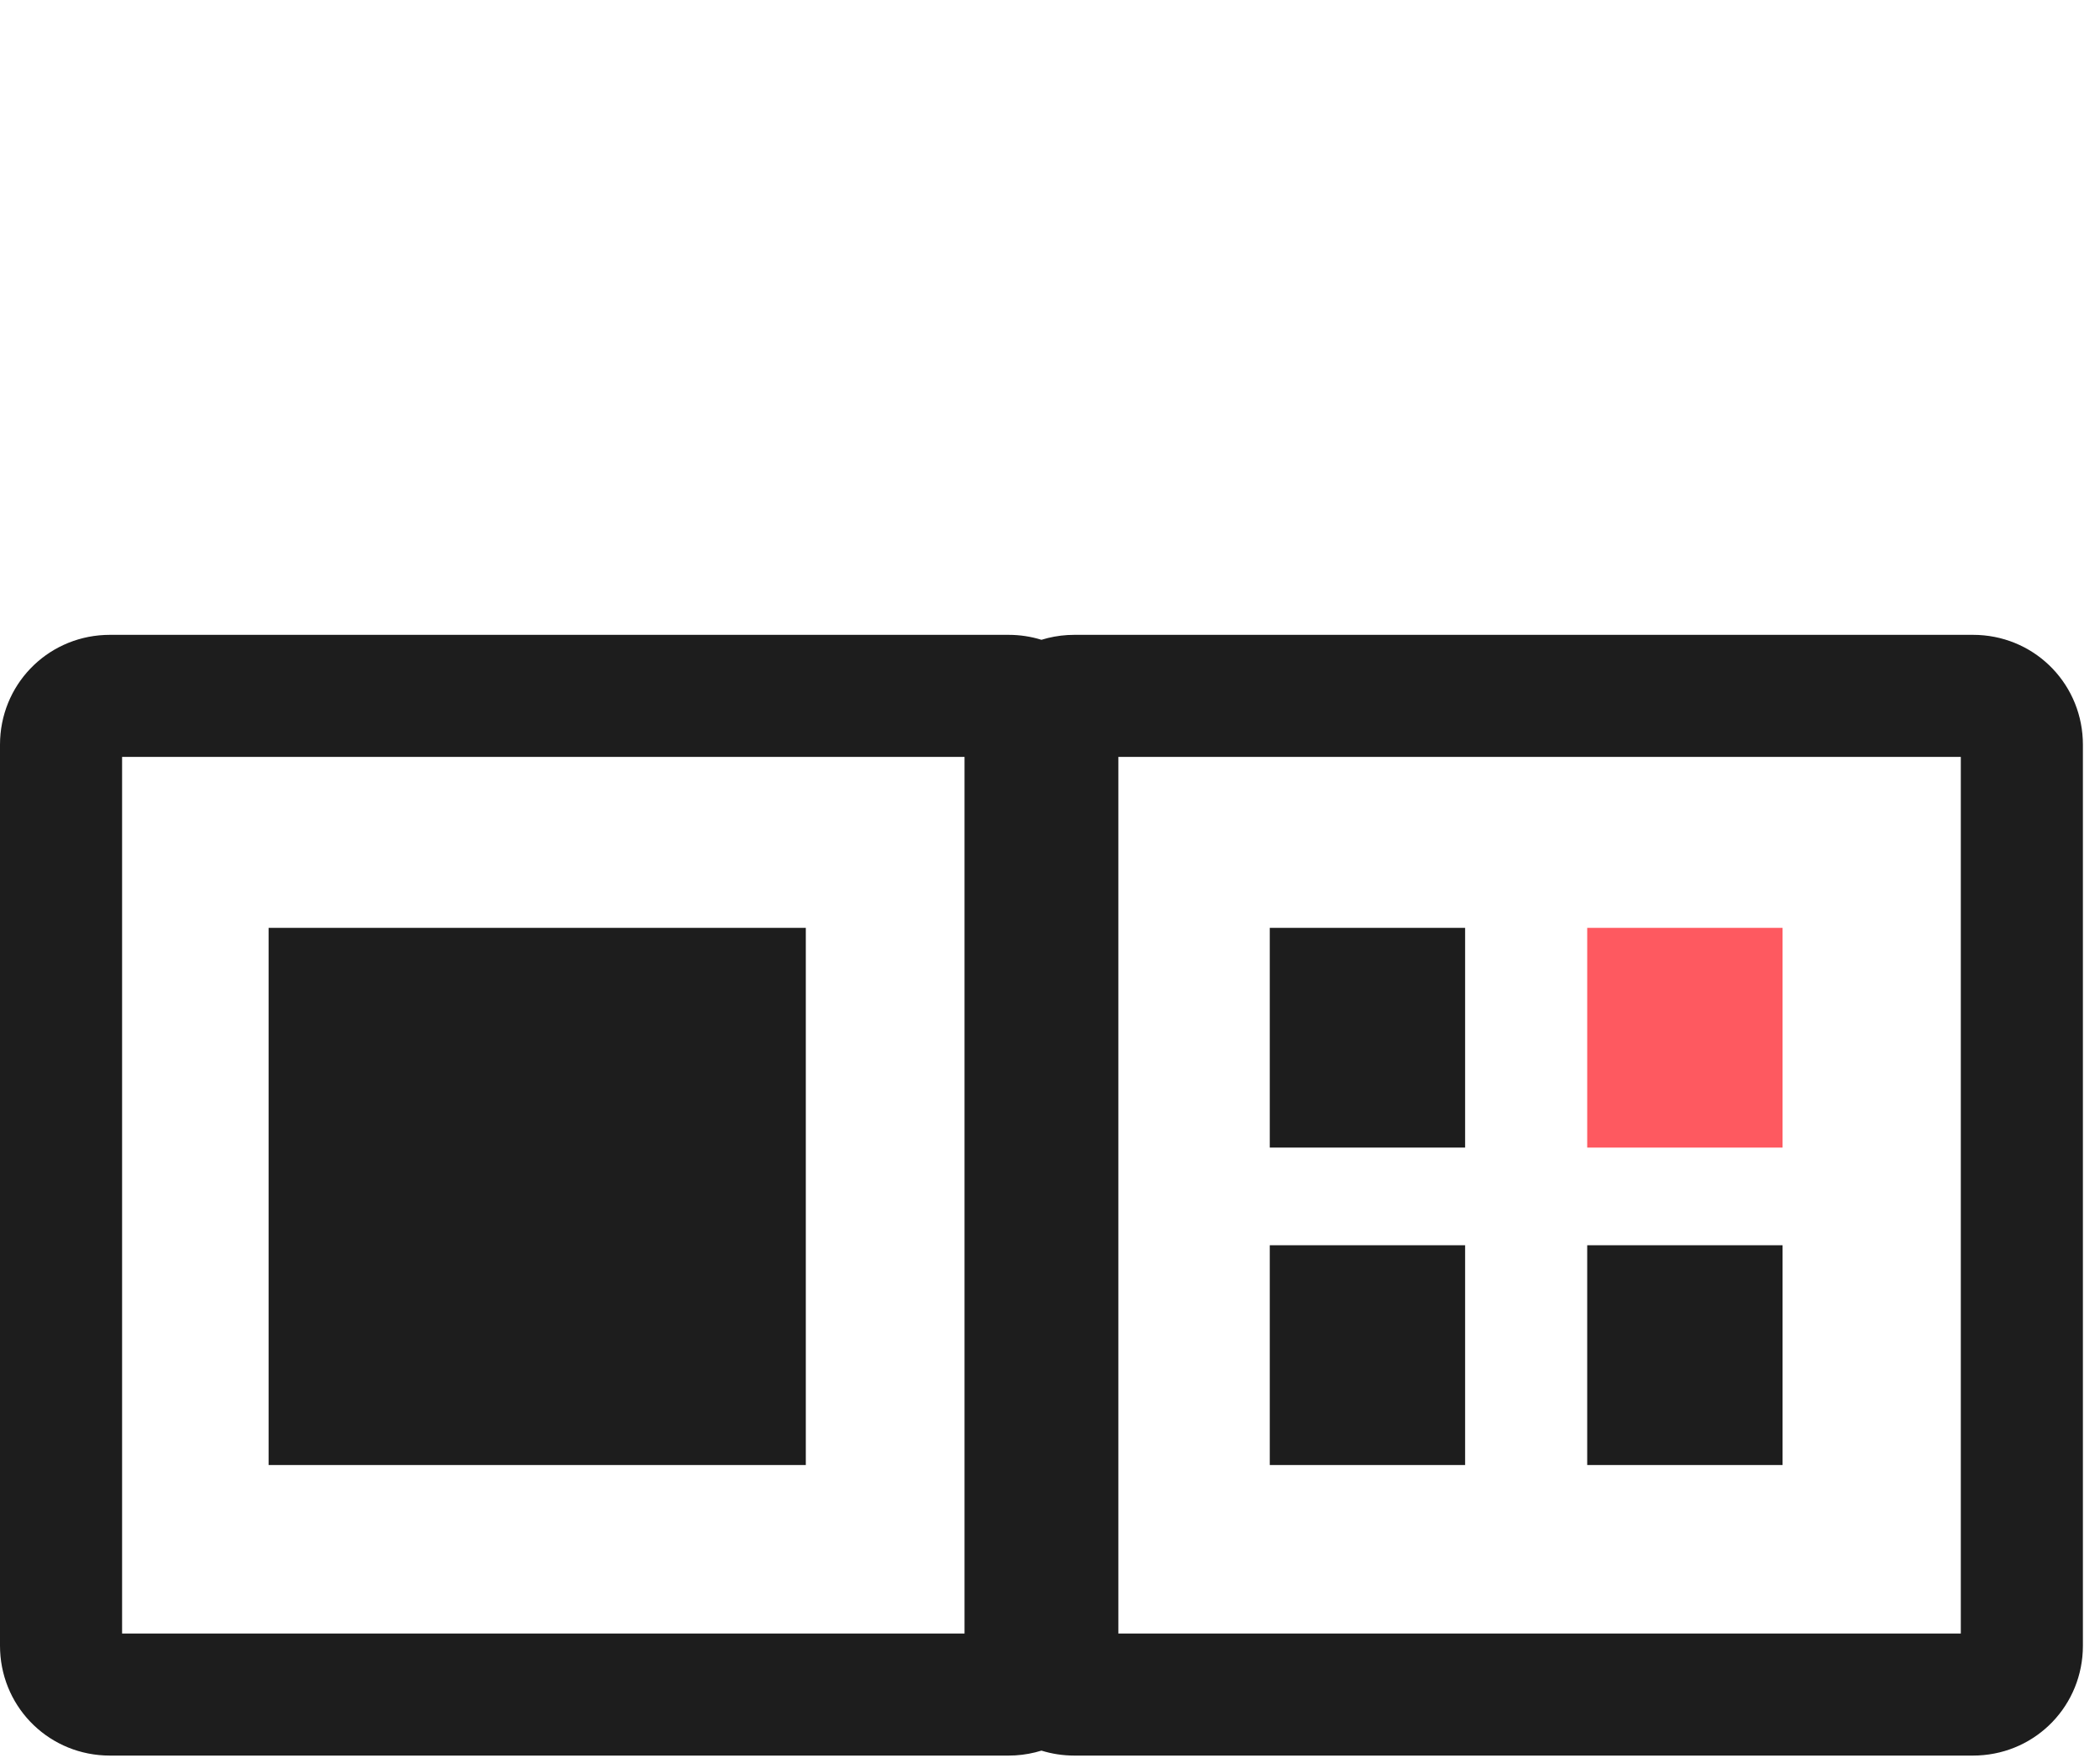 <svg xmlns="http://www.w3.org/2000/svg" width="86" height="72" viewBox="0 0 86 72">
    <g fill="none" fill-rule="evenodd">
        <path fill="#1D1D1D" d="M41.3 0c.471 0 .925.071 1.35.203.34-.106.699-.172 1.07-.195L44 0h36.8c2.429 0 4.385 1.887 4.495 4.287l.005.213v36.9c0 2.429-1.887 4.385-4.287 4.495l-.213.005H44c-.471 0-.925-.071-1.35-.203-.34.106-.698.172-1.07.195l-.28.008H4.5c-2.429 0-4.385-1.887-4.495-4.287L0 41.4V4.5C0 2.071 1.887.115 4.287.005L4.5 0h36.8zm-1.8 5H5v35.9h34.5V5zm40.8 0H45.8v35.9h34.5V5zM73 25v9h-8v-9h8zm-13 0v9h-8v-9h8zM33 12v22H11V12h22zm27 0v9h-8v-9h8z" transform="translate(0 26)"/>
        <path fill="#FE5960" d="M65 12L73 12 73 21 65 21z" transform="translate(0 26)"/>
    </g>
</svg>
